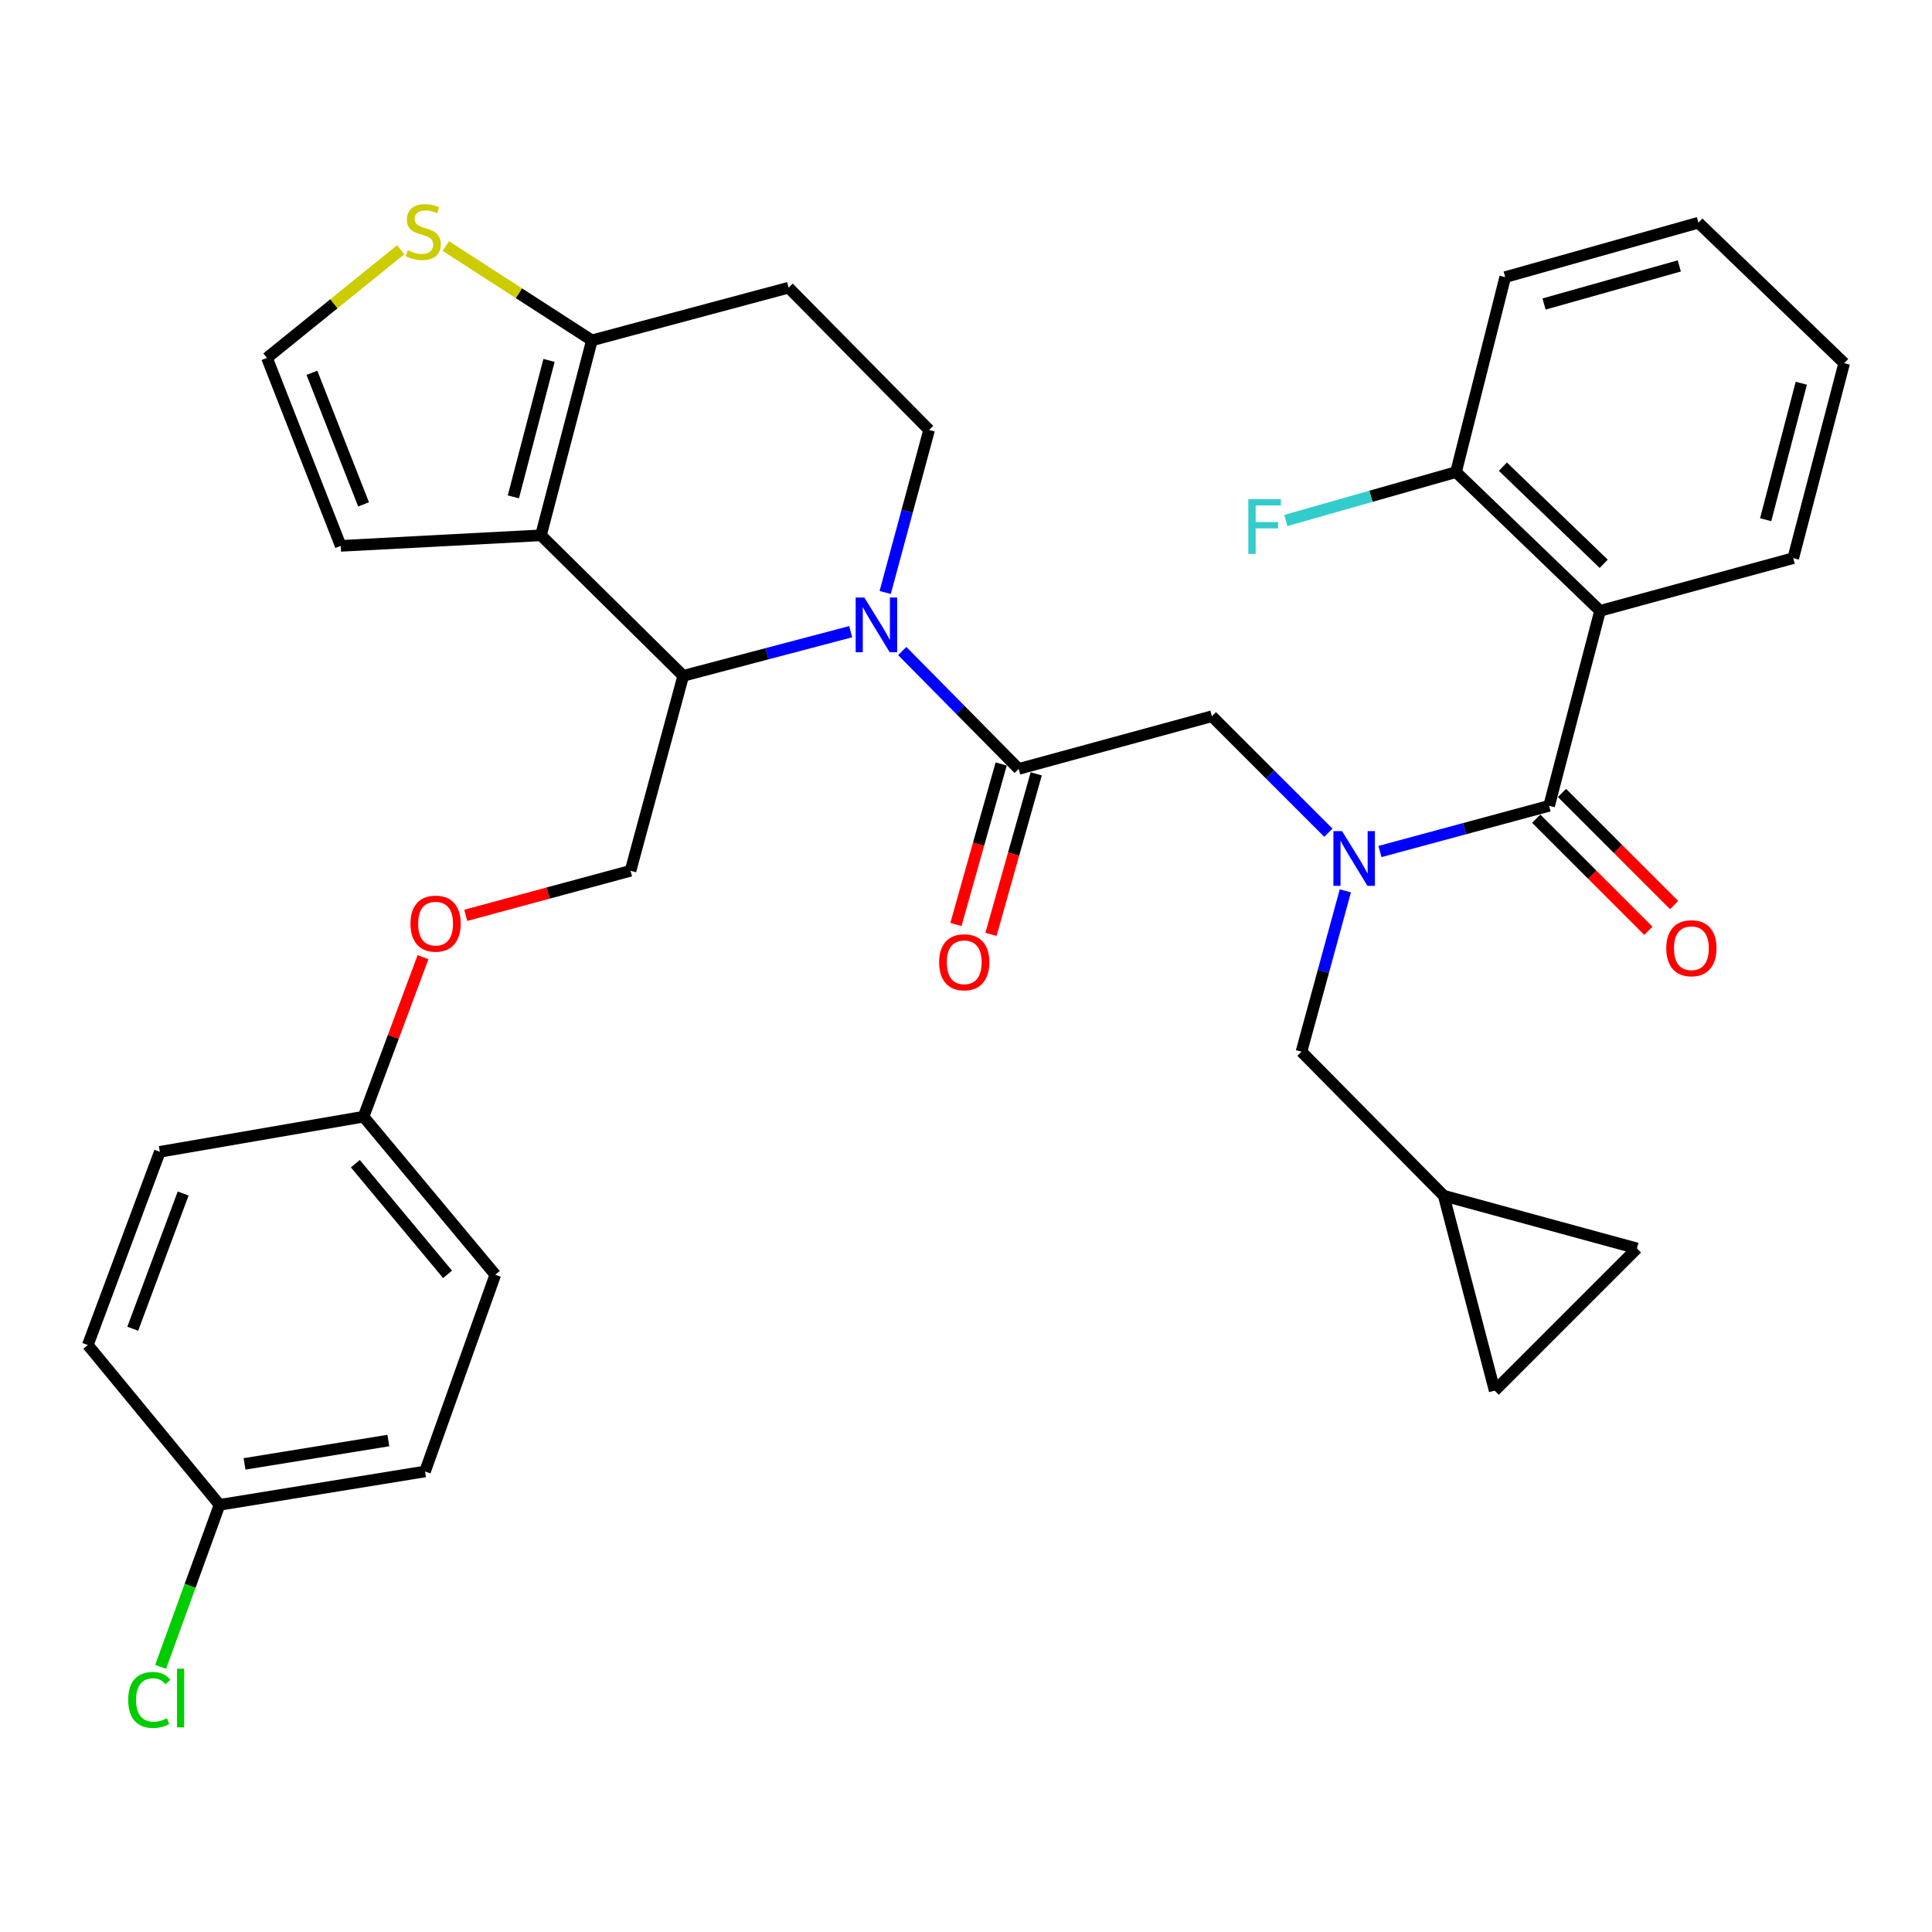 <?xml version='1.0' encoding='iso-8859-1'?>
<svg version='1.1' baseProfile='full'
              xmlns='http://www.w3.org/2000/svg'
                      xmlns:rdkit='http://www.rdkit.org/xml'
                      xmlns:xlink='http://www.w3.org/1999/xlink'
                  xml:space='preserve'
width='1000px' height='1000px' viewBox='0 0 1000 1000'>
<!-- END OF HEADER -->
<rect style='opacity:1.0;fill:#FFFFFF;stroke:none' width='1000' height='1000' x='0' y='0'> </rect>
<path class='bond-0' d='M 828.185,316.169 L 753.633,244.35' style='fill:none;fill-rule:evenodd;stroke:#000000;stroke-width:6px;stroke-linecap:butt;stroke-linejoin:miter;stroke-opacity:1' />
<path class='bond-0' d='M 830.078,291.823 L 777.892,241.549' style='fill:none;fill-rule:evenodd;stroke:#000000;stroke-width:6px;stroke-linecap:butt;stroke-linejoin:miter;stroke-opacity:1' />
<path class='bond-1' d='M 828.185,316.169 L 928.18,288.903' style='fill:none;fill-rule:evenodd;stroke:#000000;stroke-width:6px;stroke-linecap:butt;stroke-linejoin:miter;stroke-opacity:1' />
<path class='bond-2' d='M 828.185,316.169 L 801.819,417.086' style='fill:none;fill-rule:evenodd;stroke:#000000;stroke-width:6px;stroke-linecap:butt;stroke-linejoin:miter;stroke-opacity:1' />
<path class='bond-3' d='M 687.569,431.01 L 657.421,400.866' style='fill:none;fill-rule:evenodd;stroke:#0000FF;stroke-width:6px;stroke-linecap:butt;stroke-linejoin:miter;stroke-opacity:1' />
<path class='bond-3' d='M 657.421,400.866 L 627.272,370.721' style='fill:none;fill-rule:evenodd;stroke:#000000;stroke-width:6px;stroke-linecap:butt;stroke-linejoin:miter;stroke-opacity:1' />
<path class='bond-4' d='M 714.266,440.744 L 758.042,428.915' style='fill:none;fill-rule:evenodd;stroke:#0000FF;stroke-width:6px;stroke-linecap:butt;stroke-linejoin:miter;stroke-opacity:1' />
<path class='bond-4' d='M 758.042,428.915 L 801.819,417.086' style='fill:none;fill-rule:evenodd;stroke:#000000;stroke-width:6px;stroke-linecap:butt;stroke-linejoin:miter;stroke-opacity:1' />
<path class='bond-5' d='M 696.344,461.103 L 684.99,502.731' style='fill:none;fill-rule:evenodd;stroke:#0000FF;stroke-width:6px;stroke-linecap:butt;stroke-linejoin:miter;stroke-opacity:1' />
<path class='bond-5' d='M 684.99,502.731 L 673.636,544.358' style='fill:none;fill-rule:evenodd;stroke:#000000;stroke-width:6px;stroke-linecap:butt;stroke-linejoin:miter;stroke-opacity:1' />
<path class='bond-6' d='M 795.156,423.75 L 824.175,452.764' style='fill:none;fill-rule:evenodd;stroke:#000000;stroke-width:6px;stroke-linecap:butt;stroke-linejoin:miter;stroke-opacity:1' />
<path class='bond-6' d='M 824.175,452.764 L 853.193,481.779' style='fill:none;fill-rule:evenodd;stroke:#FF0000;stroke-width:6px;stroke-linecap:butt;stroke-linejoin:miter;stroke-opacity:1' />
<path class='bond-6' d='M 808.482,410.422 L 837.501,439.436' style='fill:none;fill-rule:evenodd;stroke:#000000;stroke-width:6px;stroke-linecap:butt;stroke-linejoin:miter;stroke-opacity:1' />
<path class='bond-6' d='M 837.501,439.436 L 866.52,468.451' style='fill:none;fill-rule:evenodd;stroke:#FF0000;stroke-width:6px;stroke-linecap:butt;stroke-linejoin:miter;stroke-opacity:1' />
<path class='bond-7' d='M 753.633,244.35 L 709.588,256.88' style='fill:none;fill-rule:evenodd;stroke:#000000;stroke-width:6px;stroke-linecap:butt;stroke-linejoin:miter;stroke-opacity:1' />
<path class='bond-7' d='M 709.588,256.88 L 665.544,269.409' style='fill:none;fill-rule:evenodd;stroke:#33CCCC;stroke-width:6px;stroke-linecap:butt;stroke-linejoin:miter;stroke-opacity:1' />
<path class='bond-8' d='M 753.633,244.35 L 779.087,143.443' style='fill:none;fill-rule:evenodd;stroke:#000000;stroke-width:6px;stroke-linecap:butt;stroke-linejoin:miter;stroke-opacity:1' />
<path class='bond-9' d='M 747.277,618.899 L 773.642,719.806' style='fill:none;fill-rule:evenodd;stroke:#000000;stroke-width:6px;stroke-linecap:butt;stroke-linejoin:miter;stroke-opacity:1' />
<path class='bond-10' d='M 747.277,618.899 L 847.273,646.175' style='fill:none;fill-rule:evenodd;stroke:#000000;stroke-width:6px;stroke-linecap:butt;stroke-linejoin:miter;stroke-opacity:1' />
<path class='bond-11' d='M 747.277,618.899 L 673.636,544.358' style='fill:none;fill-rule:evenodd;stroke:#000000;stroke-width:6px;stroke-linecap:butt;stroke-linejoin:miter;stroke-opacity:1' />
<path class='bond-12' d='M 773.642,719.806 L 847.273,646.175' style='fill:none;fill-rule:evenodd;stroke:#000000;stroke-width:6px;stroke-linecap:butt;stroke-linejoin:miter;stroke-opacity:1' />
<path class='bond-13' d='M 440.31,326.959 L 396.975,338.385' style='fill:none;fill-rule:evenodd;stroke:#0000FF;stroke-width:6px;stroke-linecap:butt;stroke-linejoin:miter;stroke-opacity:1' />
<path class='bond-13' d='M 396.975,338.385 L 353.64,349.811' style='fill:none;fill-rule:evenodd;stroke:#000000;stroke-width:6px;stroke-linecap:butt;stroke-linejoin:miter;stroke-opacity:1' />
<path class='bond-14' d='M 466.995,336.969 L 497.136,367.478' style='fill:none;fill-rule:evenodd;stroke:#0000FF;stroke-width:6px;stroke-linecap:butt;stroke-linejoin:miter;stroke-opacity:1' />
<path class='bond-14' d='M 497.136,367.478 L 527.276,397.987' style='fill:none;fill-rule:evenodd;stroke:#000000;stroke-width:6px;stroke-linecap:butt;stroke-linejoin:miter;stroke-opacity:1' />
<path class='bond-15' d='M 458.17,306.673 L 469.541,264.606' style='fill:none;fill-rule:evenodd;stroke:#0000FF;stroke-width:6px;stroke-linecap:butt;stroke-linejoin:miter;stroke-opacity:1' />
<path class='bond-15' d='M 469.541,264.606 L 480.912,222.539' style='fill:none;fill-rule:evenodd;stroke:#000000;stroke-width:6px;stroke-linecap:butt;stroke-linejoin:miter;stroke-opacity:1' />
<path class='bond-16' d='M 518.206,395.431 L 506.497,436.975' style='fill:none;fill-rule:evenodd;stroke:#000000;stroke-width:6px;stroke-linecap:butt;stroke-linejoin:miter;stroke-opacity:1' />
<path class='bond-16' d='M 506.497,436.975 L 494.787,478.519' style='fill:none;fill-rule:evenodd;stroke:#FF0000;stroke-width:6px;stroke-linecap:butt;stroke-linejoin:miter;stroke-opacity:1' />
<path class='bond-16' d='M 536.347,400.544 L 524.637,442.088' style='fill:none;fill-rule:evenodd;stroke:#000000;stroke-width:6px;stroke-linecap:butt;stroke-linejoin:miter;stroke-opacity:1' />
<path class='bond-16' d='M 524.637,442.088 L 512.928,483.632' style='fill:none;fill-rule:evenodd;stroke:#FF0000;stroke-width:6px;stroke-linecap:butt;stroke-linejoin:miter;stroke-opacity:1' />
<path class='bond-17' d='M 527.276,397.987 L 627.272,370.721' style='fill:none;fill-rule:evenodd;stroke:#000000;stroke-width:6px;stroke-linecap:butt;stroke-linejoin:miter;stroke-opacity:1' />
<path class='bond-18' d='M 353.64,349.811 L 279.999,277.082' style='fill:none;fill-rule:evenodd;stroke:#000000;stroke-width:6px;stroke-linecap:butt;stroke-linejoin:miter;stroke-opacity:1' />
<path class='bond-19' d='M 353.64,349.811 L 326.364,450.718' style='fill:none;fill-rule:evenodd;stroke:#000000;stroke-width:6px;stroke-linecap:butt;stroke-linejoin:miter;stroke-opacity:1' />
<path class='bond-20' d='M 480.912,222.539 L 408.182,148.899' style='fill:none;fill-rule:evenodd;stroke:#000000;stroke-width:6px;stroke-linecap:butt;stroke-linejoin:miter;stroke-opacity:1' />
<path class='bond-21' d='M 408.182,148.899 L 306.365,176.175' style='fill:none;fill-rule:evenodd;stroke:#000000;stroke-width:6px;stroke-linecap:butt;stroke-linejoin:miter;stroke-opacity:1' />
<path class='bond-22' d='M 279.999,277.082 L 306.365,176.175' style='fill:none;fill-rule:evenodd;stroke:#000000;stroke-width:6px;stroke-linecap:butt;stroke-linejoin:miter;stroke-opacity:1' />
<path class='bond-22' d='M 265.719,257.181 L 284.175,186.546' style='fill:none;fill-rule:evenodd;stroke:#000000;stroke-width:6px;stroke-linecap:butt;stroke-linejoin:miter;stroke-opacity:1' />
<path class='bond-23' d='M 279.999,277.082 L 176.36,282.537' style='fill:none;fill-rule:evenodd;stroke:#000000;stroke-width:6px;stroke-linecap:butt;stroke-linejoin:miter;stroke-opacity:1' />
<path class='bond-24' d='M 306.365,176.175 L 268.566,151.764' style='fill:none;fill-rule:evenodd;stroke:#000000;stroke-width:6px;stroke-linecap:butt;stroke-linejoin:miter;stroke-opacity:1' />
<path class='bond-24' d='M 268.566,151.764 L 230.768,127.353' style='fill:none;fill-rule:evenodd;stroke:#CCCC00;stroke-width:6px;stroke-linecap:butt;stroke-linejoin:miter;stroke-opacity:1' />
<path class='bond-25' d='M 207.409,129.261 L 172.796,157.262' style='fill:none;fill-rule:evenodd;stroke:#CCCC00;stroke-width:6px;stroke-linecap:butt;stroke-linejoin:miter;stroke-opacity:1' />
<path class='bond-25' d='M 172.796,157.262 L 138.183,185.264' style='fill:none;fill-rule:evenodd;stroke:#000000;stroke-width:6px;stroke-linecap:butt;stroke-linejoin:miter;stroke-opacity:1' />
<path class='bond-26' d='M 138.183,185.264 L 176.36,282.537' style='fill:none;fill-rule:evenodd;stroke:#000000;stroke-width:6px;stroke-linecap:butt;stroke-linejoin:miter;stroke-opacity:1' />
<path class='bond-26' d='M 161.454,192.969 L 188.178,261.06' style='fill:none;fill-rule:evenodd;stroke:#000000;stroke-width:6px;stroke-linecap:butt;stroke-linejoin:miter;stroke-opacity:1' />
<path class='bond-27' d='M 113.64,778.902 L 98.389,820.84' style='fill:none;fill-rule:evenodd;stroke:#000000;stroke-width:6px;stroke-linecap:butt;stroke-linejoin:miter;stroke-opacity:1' />
<path class='bond-27' d='M 98.389,820.84 L 83.137,862.778' style='fill:none;fill-rule:evenodd;stroke:#00CC00;stroke-width:6px;stroke-linecap:butt;stroke-linejoin:miter;stroke-opacity:1' />
<path class='bond-28' d='M 113.64,778.902 L 220.002,761.626' style='fill:none;fill-rule:evenodd;stroke:#000000;stroke-width:6px;stroke-linecap:butt;stroke-linejoin:miter;stroke-opacity:1' />
<path class='bond-28' d='M 126.572,757.707 L 201.026,745.614' style='fill:none;fill-rule:evenodd;stroke:#000000;stroke-width:6px;stroke-linecap:butt;stroke-linejoin:miter;stroke-opacity:1' />
<path class='bond-29' d='M 113.64,778.902 L 45.455,696.173' style='fill:none;fill-rule:evenodd;stroke:#000000;stroke-width:6px;stroke-linecap:butt;stroke-linejoin:miter;stroke-opacity:1' />
<path class='bond-30' d='M 241.07,473.774 L 283.717,462.246' style='fill:none;fill-rule:evenodd;stroke:#FF0000;stroke-width:6px;stroke-linecap:butt;stroke-linejoin:miter;stroke-opacity:1' />
<path class='bond-30' d='M 283.717,462.246 L 326.364,450.718' style='fill:none;fill-rule:evenodd;stroke:#000000;stroke-width:6px;stroke-linecap:butt;stroke-linejoin:miter;stroke-opacity:1' />
<path class='bond-31' d='M 218.96,495.422 L 203.571,536.706' style='fill:none;fill-rule:evenodd;stroke:#FF0000;stroke-width:6px;stroke-linecap:butt;stroke-linejoin:miter;stroke-opacity:1' />
<path class='bond-31' d='M 203.571,536.706 L 188.181,577.99' style='fill:none;fill-rule:evenodd;stroke:#000000;stroke-width:6px;stroke-linecap:butt;stroke-linejoin:miter;stroke-opacity:1' />
<path class='bond-32' d='M 188.181,577.99 L 82.73,596.178' style='fill:none;fill-rule:evenodd;stroke:#000000;stroke-width:6px;stroke-linecap:butt;stroke-linejoin:miter;stroke-opacity:1' />
<path class='bond-33' d='M 188.181,577.99 L 256.367,659.808' style='fill:none;fill-rule:evenodd;stroke:#000000;stroke-width:6px;stroke-linecap:butt;stroke-linejoin:miter;stroke-opacity:1' />
<path class='bond-33' d='M 183.93,602.329 L 231.66,659.602' style='fill:none;fill-rule:evenodd;stroke:#000000;stroke-width:6px;stroke-linecap:butt;stroke-linejoin:miter;stroke-opacity:1' />
<path class='bond-34' d='M 220.002,761.626 L 256.367,659.808' style='fill:none;fill-rule:evenodd;stroke:#000000;stroke-width:6px;stroke-linecap:butt;stroke-linejoin:miter;stroke-opacity:1' />
<path class='bond-35' d='M 45.455,696.173 L 82.73,596.178' style='fill:none;fill-rule:evenodd;stroke:#000000;stroke-width:6px;stroke-linecap:butt;stroke-linejoin:miter;stroke-opacity:1' />
<path class='bond-35' d='M 68.706,687.757 L 94.799,617.76' style='fill:none;fill-rule:evenodd;stroke:#000000;stroke-width:6px;stroke-linecap:butt;stroke-linejoin:miter;stroke-opacity:1' />
<path class='bond-36' d='M 928.18,288.903 L 954.545,187.986' style='fill:none;fill-rule:evenodd;stroke:#000000;stroke-width:6px;stroke-linecap:butt;stroke-linejoin:miter;stroke-opacity:1' />
<path class='bond-36' d='M 913.9,269.001 L 932.355,198.359' style='fill:none;fill-rule:evenodd;stroke:#000000;stroke-width:6px;stroke-linecap:butt;stroke-linejoin:miter;stroke-opacity:1' />
<path class='bond-37' d='M 779.087,143.443 L 879.093,115.267' style='fill:none;fill-rule:evenodd;stroke:#000000;stroke-width:6px;stroke-linecap:butt;stroke-linejoin:miter;stroke-opacity:1' />
<path class='bond-37' d='M 799.199,157.358 L 869.204,137.634' style='fill:none;fill-rule:evenodd;stroke:#000000;stroke-width:6px;stroke-linecap:butt;stroke-linejoin:miter;stroke-opacity:1' />
<path class='bond-38' d='M 954.545,187.986 L 879.093,115.267' style='fill:none;fill-rule:evenodd;stroke:#000000;stroke-width:6px;stroke-linecap:butt;stroke-linejoin:miter;stroke-opacity:1' />
<path  class='atom-1' d='M 694.653 430.192
L 703.933 445.192
Q 704.853 446.672, 706.333 449.352
Q 707.813 452.032, 707.893 452.192
L 707.893 430.192
L 711.653 430.192
L 711.653 458.512
L 707.773 458.512
L 697.813 442.112
Q 696.653 440.192, 695.413 437.992
Q 694.213 435.792, 693.853 435.112
L 693.853 458.512
L 690.173 458.512
L 690.173 430.192
L 694.653 430.192
' fill='#0000FF'/>
<path  class='atom-3' d='M 862.46 490.796
Q 862.46 483.996, 865.82 480.196
Q 869.18 476.396, 875.46 476.396
Q 881.74 476.396, 885.1 480.196
Q 888.46 483.996, 888.46 490.796
Q 888.46 497.676, 885.06 501.596
Q 881.66 505.476, 875.46 505.476
Q 869.22 505.476, 865.82 501.596
Q 862.46 497.716, 862.46 490.796
M 875.46 502.276
Q 879.78 502.276, 882.1 499.396
Q 884.46 496.476, 884.46 490.796
Q 884.46 485.236, 882.1 482.436
Q 879.78 479.596, 875.46 479.596
Q 871.14 479.596, 868.78 482.396
Q 866.46 485.196, 866.46 490.796
Q 866.46 496.516, 868.78 499.396
Q 871.14 502.276, 875.46 502.276
' fill='#FF0000'/>
<path  class='atom-5' d='M 646.128 258.377
L 662.968 258.377
L 662.968 261.617
L 649.928 261.617
L 649.928 270.217
L 661.528 270.217
L 661.528 273.497
L 649.928 273.497
L 649.928 286.697
L 646.128 286.697
L 646.128 258.377
' fill='#33CCCC'/>
<path  class='atom-8' d='M 447.376 309.286
L 456.656 324.286
Q 457.576 325.766, 459.056 328.446
Q 460.536 331.126, 460.616 331.286
L 460.616 309.286
L 464.376 309.286
L 464.376 337.606
L 460.496 337.606
L 450.536 321.206
Q 449.376 319.286, 448.136 317.086
Q 446.936 314.886, 446.576 314.206
L 446.576 337.606
L 442.896 337.606
L 442.896 309.286
L 447.376 309.286
' fill='#0000FF'/>
<path  class='atom-10' d='M 486.089 498.073
Q 486.089 491.273, 489.449 487.473
Q 492.809 483.673, 499.089 483.673
Q 505.369 483.673, 508.729 487.473
Q 512.089 491.273, 512.089 498.073
Q 512.089 504.953, 508.689 508.873
Q 505.289 512.753, 499.089 512.753
Q 492.849 512.753, 489.449 508.873
Q 486.089 504.993, 486.089 498.073
M 499.089 509.553
Q 503.409 509.553, 505.729 506.673
Q 508.089 503.753, 508.089 498.073
Q 508.089 492.513, 505.729 489.713
Q 503.409 486.873, 499.089 486.873
Q 494.769 486.873, 492.409 489.673
Q 490.089 492.473, 490.089 498.073
Q 490.089 503.793, 492.409 506.673
Q 494.769 509.553, 499.089 509.553
' fill='#FF0000'/>
<path  class='atom-17' d='M 211.091 129.531
Q 211.411 129.651, 212.731 130.211
Q 214.051 130.771, 215.491 131.131
Q 216.971 131.451, 218.411 131.451
Q 221.091 131.451, 222.651 130.171
Q 224.211 128.851, 224.211 126.571
Q 224.211 125.011, 223.411 124.051
Q 222.651 123.091, 221.451 122.571
Q 220.251 122.051, 218.251 121.451
Q 215.731 120.691, 214.211 119.971
Q 212.731 119.251, 211.651 117.731
Q 210.611 116.211, 210.611 113.651
Q 210.611 110.091, 213.011 107.891
Q 215.451 105.691, 220.251 105.691
Q 223.531 105.691, 227.251 107.251
L 226.331 110.331
Q 222.931 108.931, 220.371 108.931
Q 217.611 108.931, 216.091 110.091
Q 214.571 111.211, 214.611 113.171
Q 214.611 114.691, 215.371 115.611
Q 216.171 116.531, 217.291 117.051
Q 218.451 117.571, 220.371 118.171
Q 222.931 118.971, 224.451 119.771
Q 225.971 120.571, 227.051 122.211
Q 228.171 123.811, 228.171 126.571
Q 228.171 130.491, 225.531 132.611
Q 222.931 134.691, 218.571 134.691
Q 216.051 134.691, 214.131 134.131
Q 212.251 133.611, 210.011 132.691
L 211.091 129.531
' fill='#CCCC00'/>
<path  class='atom-21' d='M 212.457 478.074
Q 212.457 471.274, 215.817 467.474
Q 219.177 463.674, 225.457 463.674
Q 231.737 463.674, 235.097 467.474
Q 238.457 471.274, 238.457 478.074
Q 238.457 484.954, 235.057 488.874
Q 231.657 492.754, 225.457 492.754
Q 219.217 492.754, 215.817 488.874
Q 212.457 484.994, 212.457 478.074
M 225.457 489.554
Q 229.777 489.554, 232.097 486.674
Q 234.457 483.754, 234.457 478.074
Q 234.457 472.514, 232.097 469.714
Q 229.777 466.874, 225.457 466.874
Q 221.137 466.874, 218.777 469.674
Q 216.457 472.474, 216.457 478.074
Q 216.457 483.794, 218.777 486.674
Q 221.137 489.554, 225.457 489.554
' fill='#FF0000'/>
<path  class='atom-24' d='M 66.355 879.878
Q 66.355 872.838, 69.635 869.158
Q 72.955 865.438, 79.235 865.438
Q 85.075 865.438, 88.195 869.558
L 85.555 871.718
Q 83.275 868.718, 79.235 868.718
Q 74.955 868.718, 72.675 871.598
Q 70.435 874.438, 70.435 879.878
Q 70.435 885.478, 72.755 888.358
Q 75.115 891.238, 79.675 891.238
Q 82.795 891.238, 86.435 889.358
L 87.555 892.358
Q 86.075 893.318, 83.835 893.878
Q 81.595 894.438, 79.115 894.438
Q 72.955 894.438, 69.635 890.678
Q 66.355 886.918, 66.355 879.878
' fill='#00CC00'/>
<path  class='atom-24' d='M 91.635 863.718
L 95.315 863.718
L 95.315 894.078
L 91.635 894.078
L 91.635 863.718
' fill='#00CC00'/>
</svg>
